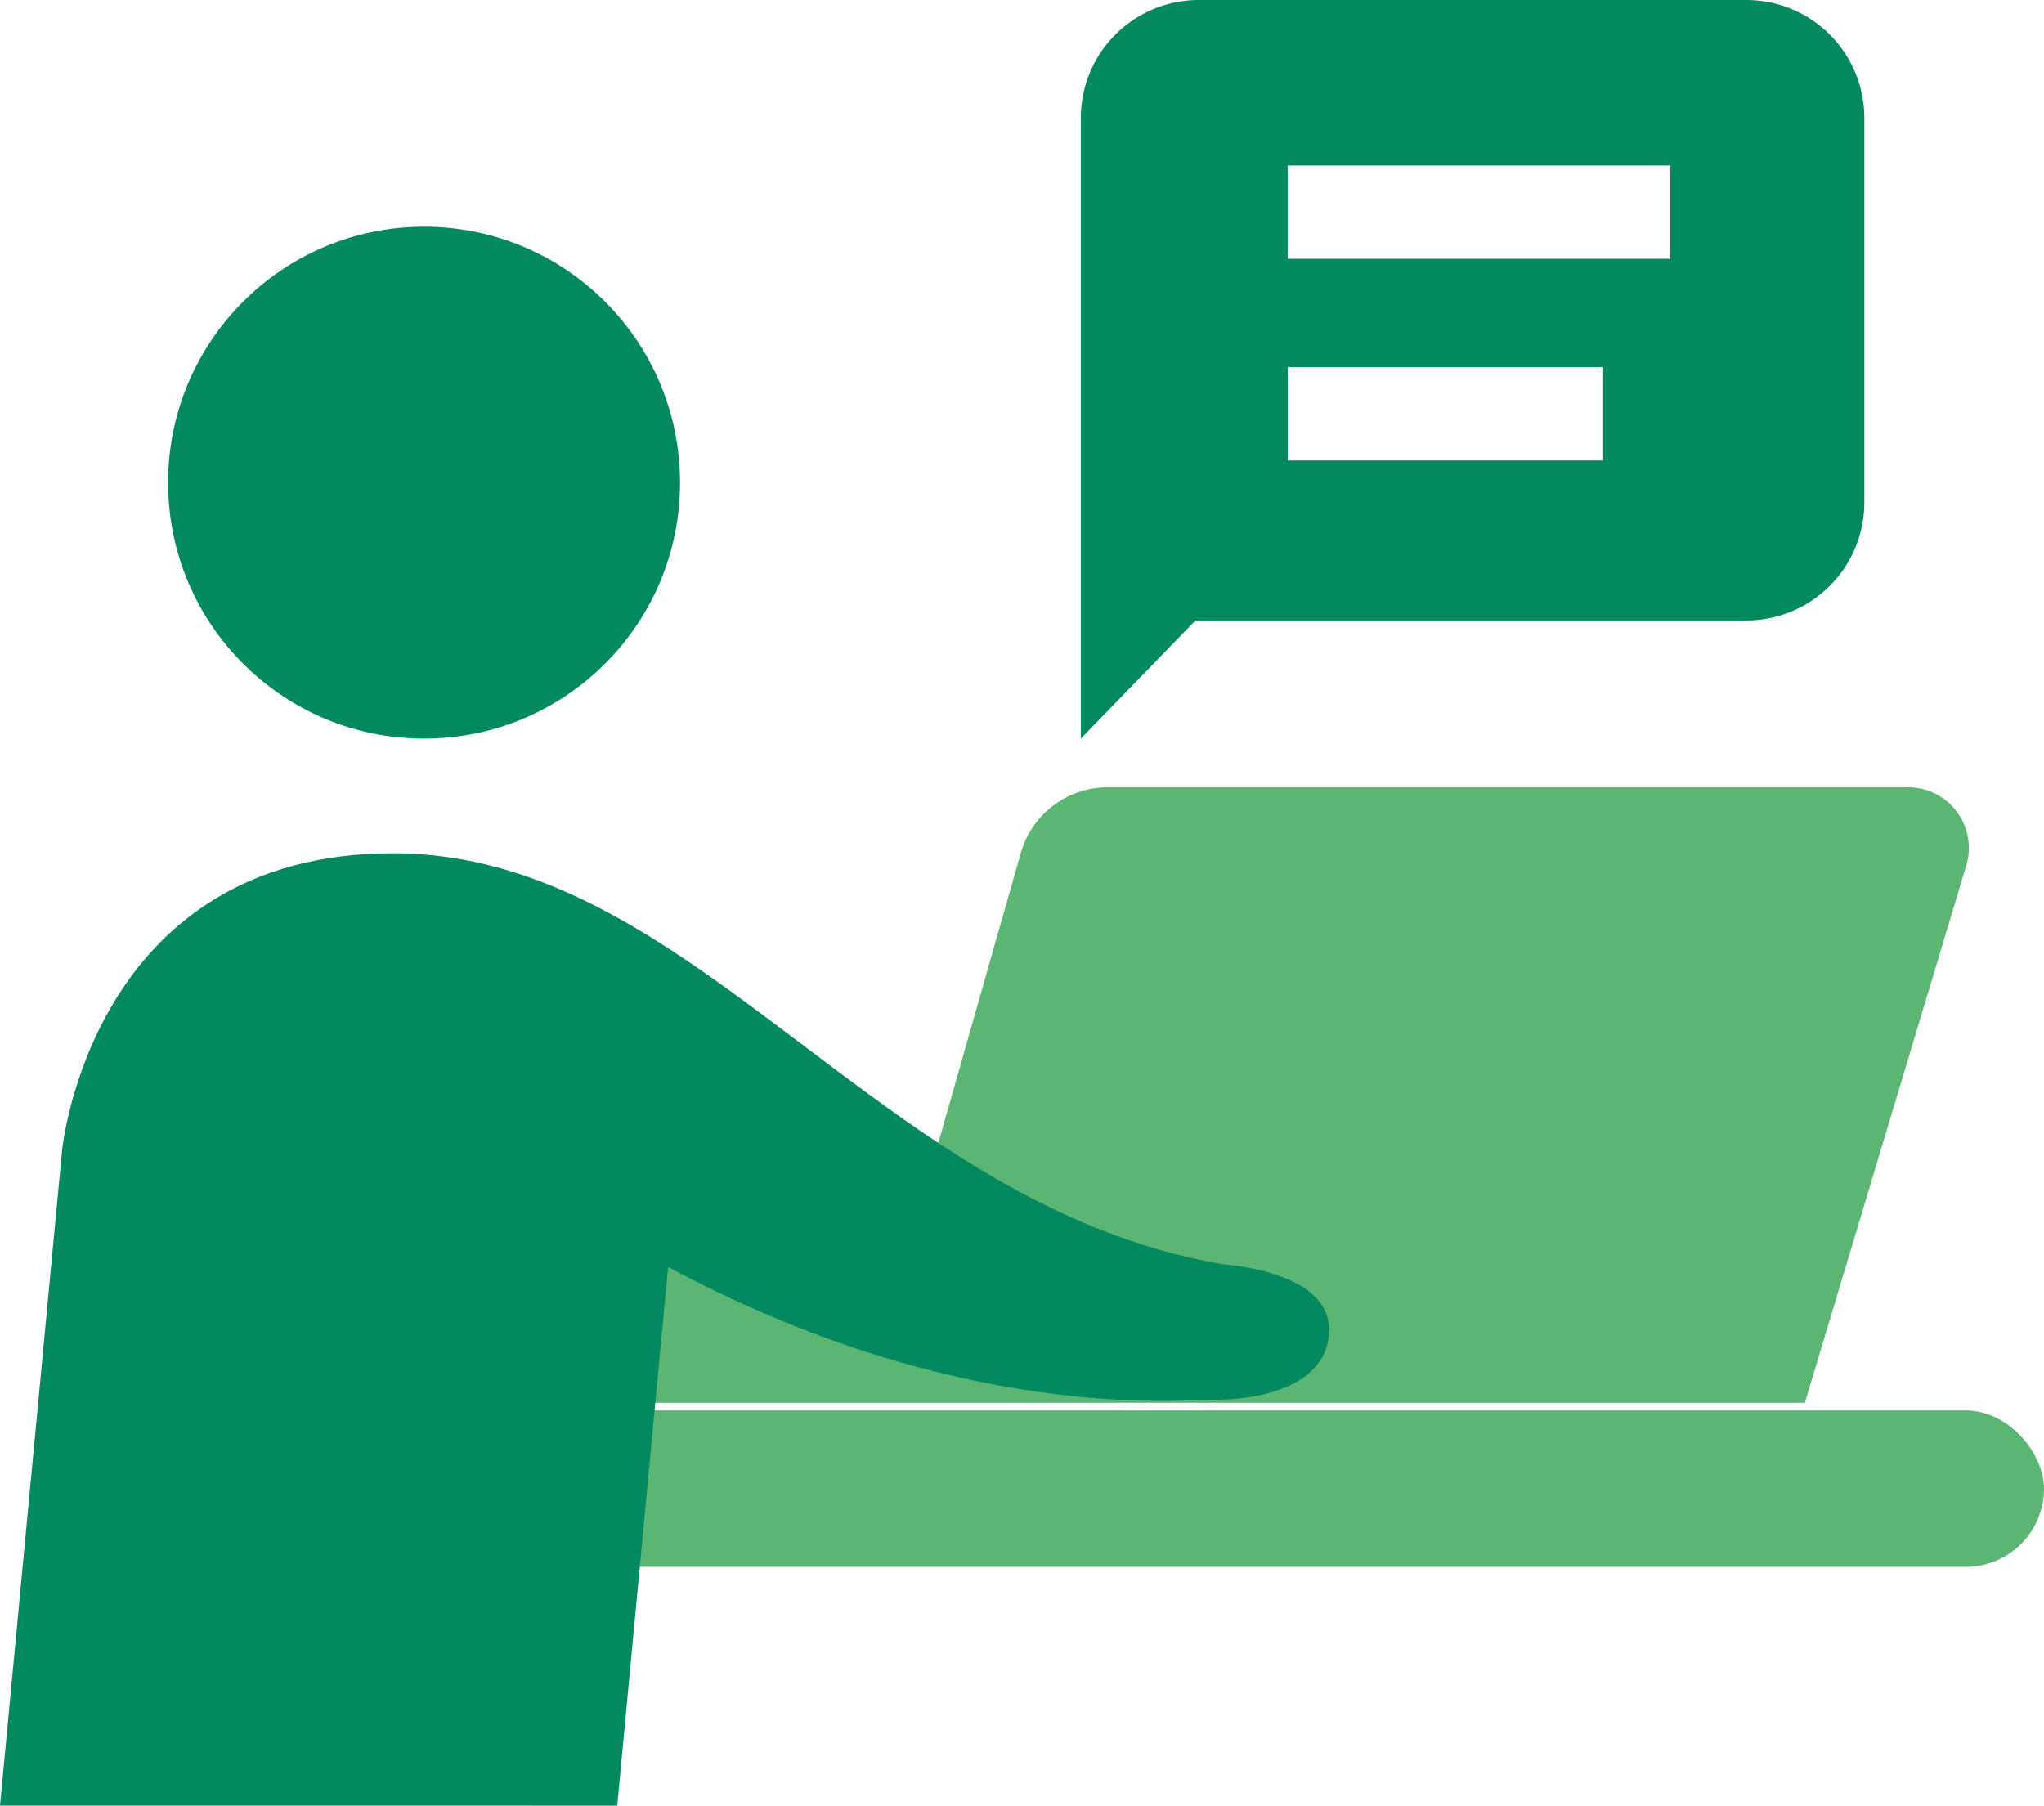 <svg id="katman_1" data-name="katman 1" xmlns="http://www.w3.org/2000/svg" viewBox="0 0 496.69 438.78"><defs><style>.cls-1{fill:#02895f}.cls-2{fill:#5bb573}</style></defs><g id="online-musteri-islemleri"><path class="cls-1" d="M474.09 201.11H340.88a28.67 28.67 0 00-28.59 28.59v150.9l27.85-28.71h133.95a28.68 28.68 0 0028.59-28.59v-93.6a28.67 28.67 0 00-28.59-28.59zM439.22 313h-76.66v-22.67h76.66zm16.33-49h-93v-22.68h93z" transform="translate(-49.65 -201.11)"/><path class="cls-2" d="M488.23 542l39.22-130.57a14.74 14.74 0 00-14.11-19H318.87a22 22 0 00-21.18 16l-23.41 82.34-80.11 1.88V542z" transform="translate(-49.65 -201.11)"/><rect class="cls-2" x="105.87" y="342.75" width="390.82" height="38.01" rx="19.01"/><path class="cls-1" d="M49.65 639.89l15.08-159.18s6.92-72.25 80.43-72.25 117.5 85.45 201.69 99.9c0 0 25.76 1.47 25.76 15.81s-18.22 17.07-27.22 17.07S282.76 546.9 212 509l-12.36 130.9z" transform="translate(-49.65 -201.11)"/><circle class="cls-1" cx="103.05" cy="117.29" r="62.2"/></g></svg>